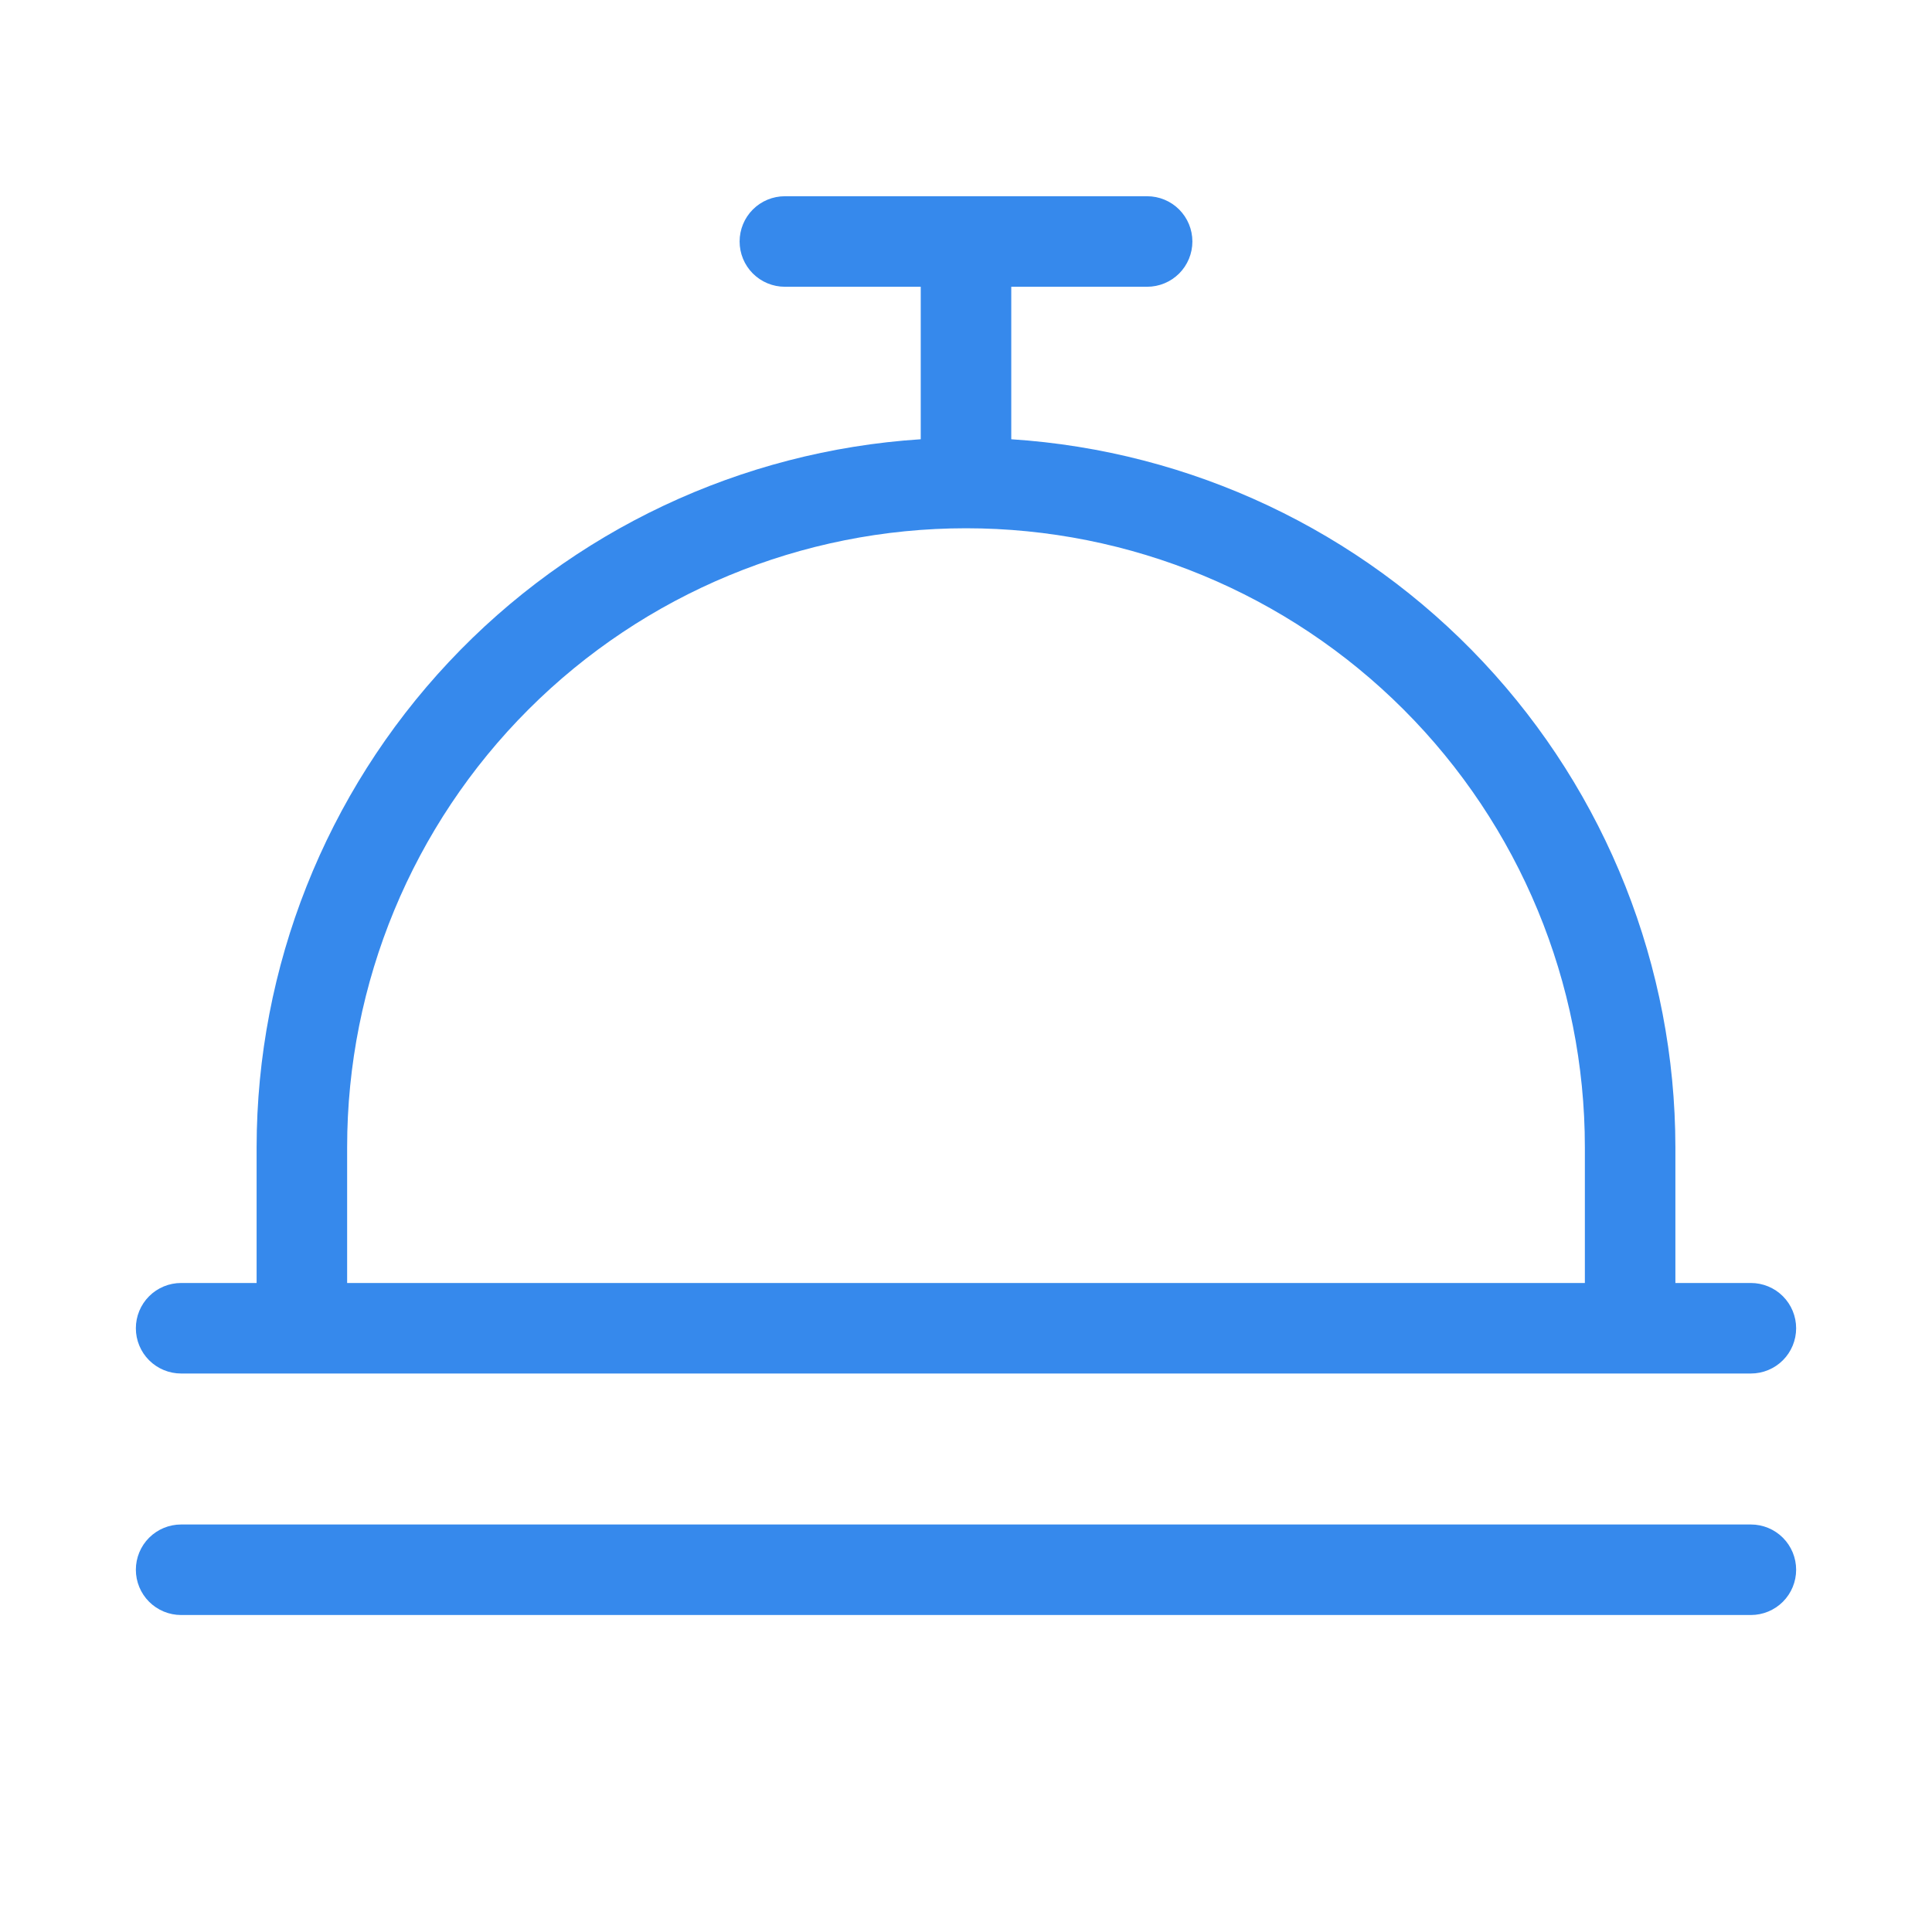 <svg width="28" height="28" viewBox="0 0 28 28" fill="none" xmlns="http://www.w3.org/2000/svg">
<path d="M2.625 19.906H25.375C25.549 19.906 25.716 19.837 25.839 19.714C25.962 19.591 26.031 19.424 26.031 19.25C26.031 19.076 25.962 18.909 25.839 18.786C25.716 18.663 25.549 18.594 25.375 18.594H24.281V16.625C24.278 14.013 23.282 11.499 21.495 9.594C19.708 7.689 17.263 6.535 14.656 6.366V4.156H16.625C16.799 4.156 16.966 4.087 17.089 3.964C17.212 3.841 17.281 3.674 17.281 3.5C17.281 3.326 17.212 3.159 17.089 3.036C16.966 2.913 16.799 2.844 16.625 2.844H11.375C11.201 2.844 11.034 2.913 10.911 3.036C10.788 3.159 10.719 3.326 10.719 3.5C10.719 3.674 10.788 3.841 10.911 3.964C11.034 4.087 11.201 4.156 11.375 4.156H13.344V6.366C10.737 6.535 8.292 7.689 6.505 9.594C4.718 11.499 3.722 14.013 3.719 16.625V18.594H2.625C2.451 18.594 2.284 18.663 2.161 18.786C2.038 18.909 1.969 19.076 1.969 19.25C1.969 19.424 2.038 19.591 2.161 19.714C2.284 19.837 2.451 19.906 2.625 19.906ZM5.031 16.625C5.031 14.246 5.976 11.965 7.658 10.283C9.34 8.601 11.621 7.656 14 7.656C16.379 7.656 18.66 8.601 20.342 10.283C22.024 11.965 22.969 14.246 22.969 16.625V18.594H5.031V16.625ZM26.031 22.75C26.031 22.924 25.962 23.091 25.839 23.214C25.716 23.337 25.549 23.406 25.375 23.406H2.625C2.451 23.406 2.284 23.337 2.161 23.214C2.038 23.091 1.969 22.924 1.969 22.75C1.969 22.576 2.038 22.409 2.161 22.286C2.284 22.163 2.451 22.094 2.625 22.094H25.375C25.549 22.094 25.716 22.163 25.839 22.286C25.962 22.409 26.031 22.576 26.031 22.75Z" fill="#3689EC"/>
</svg>
